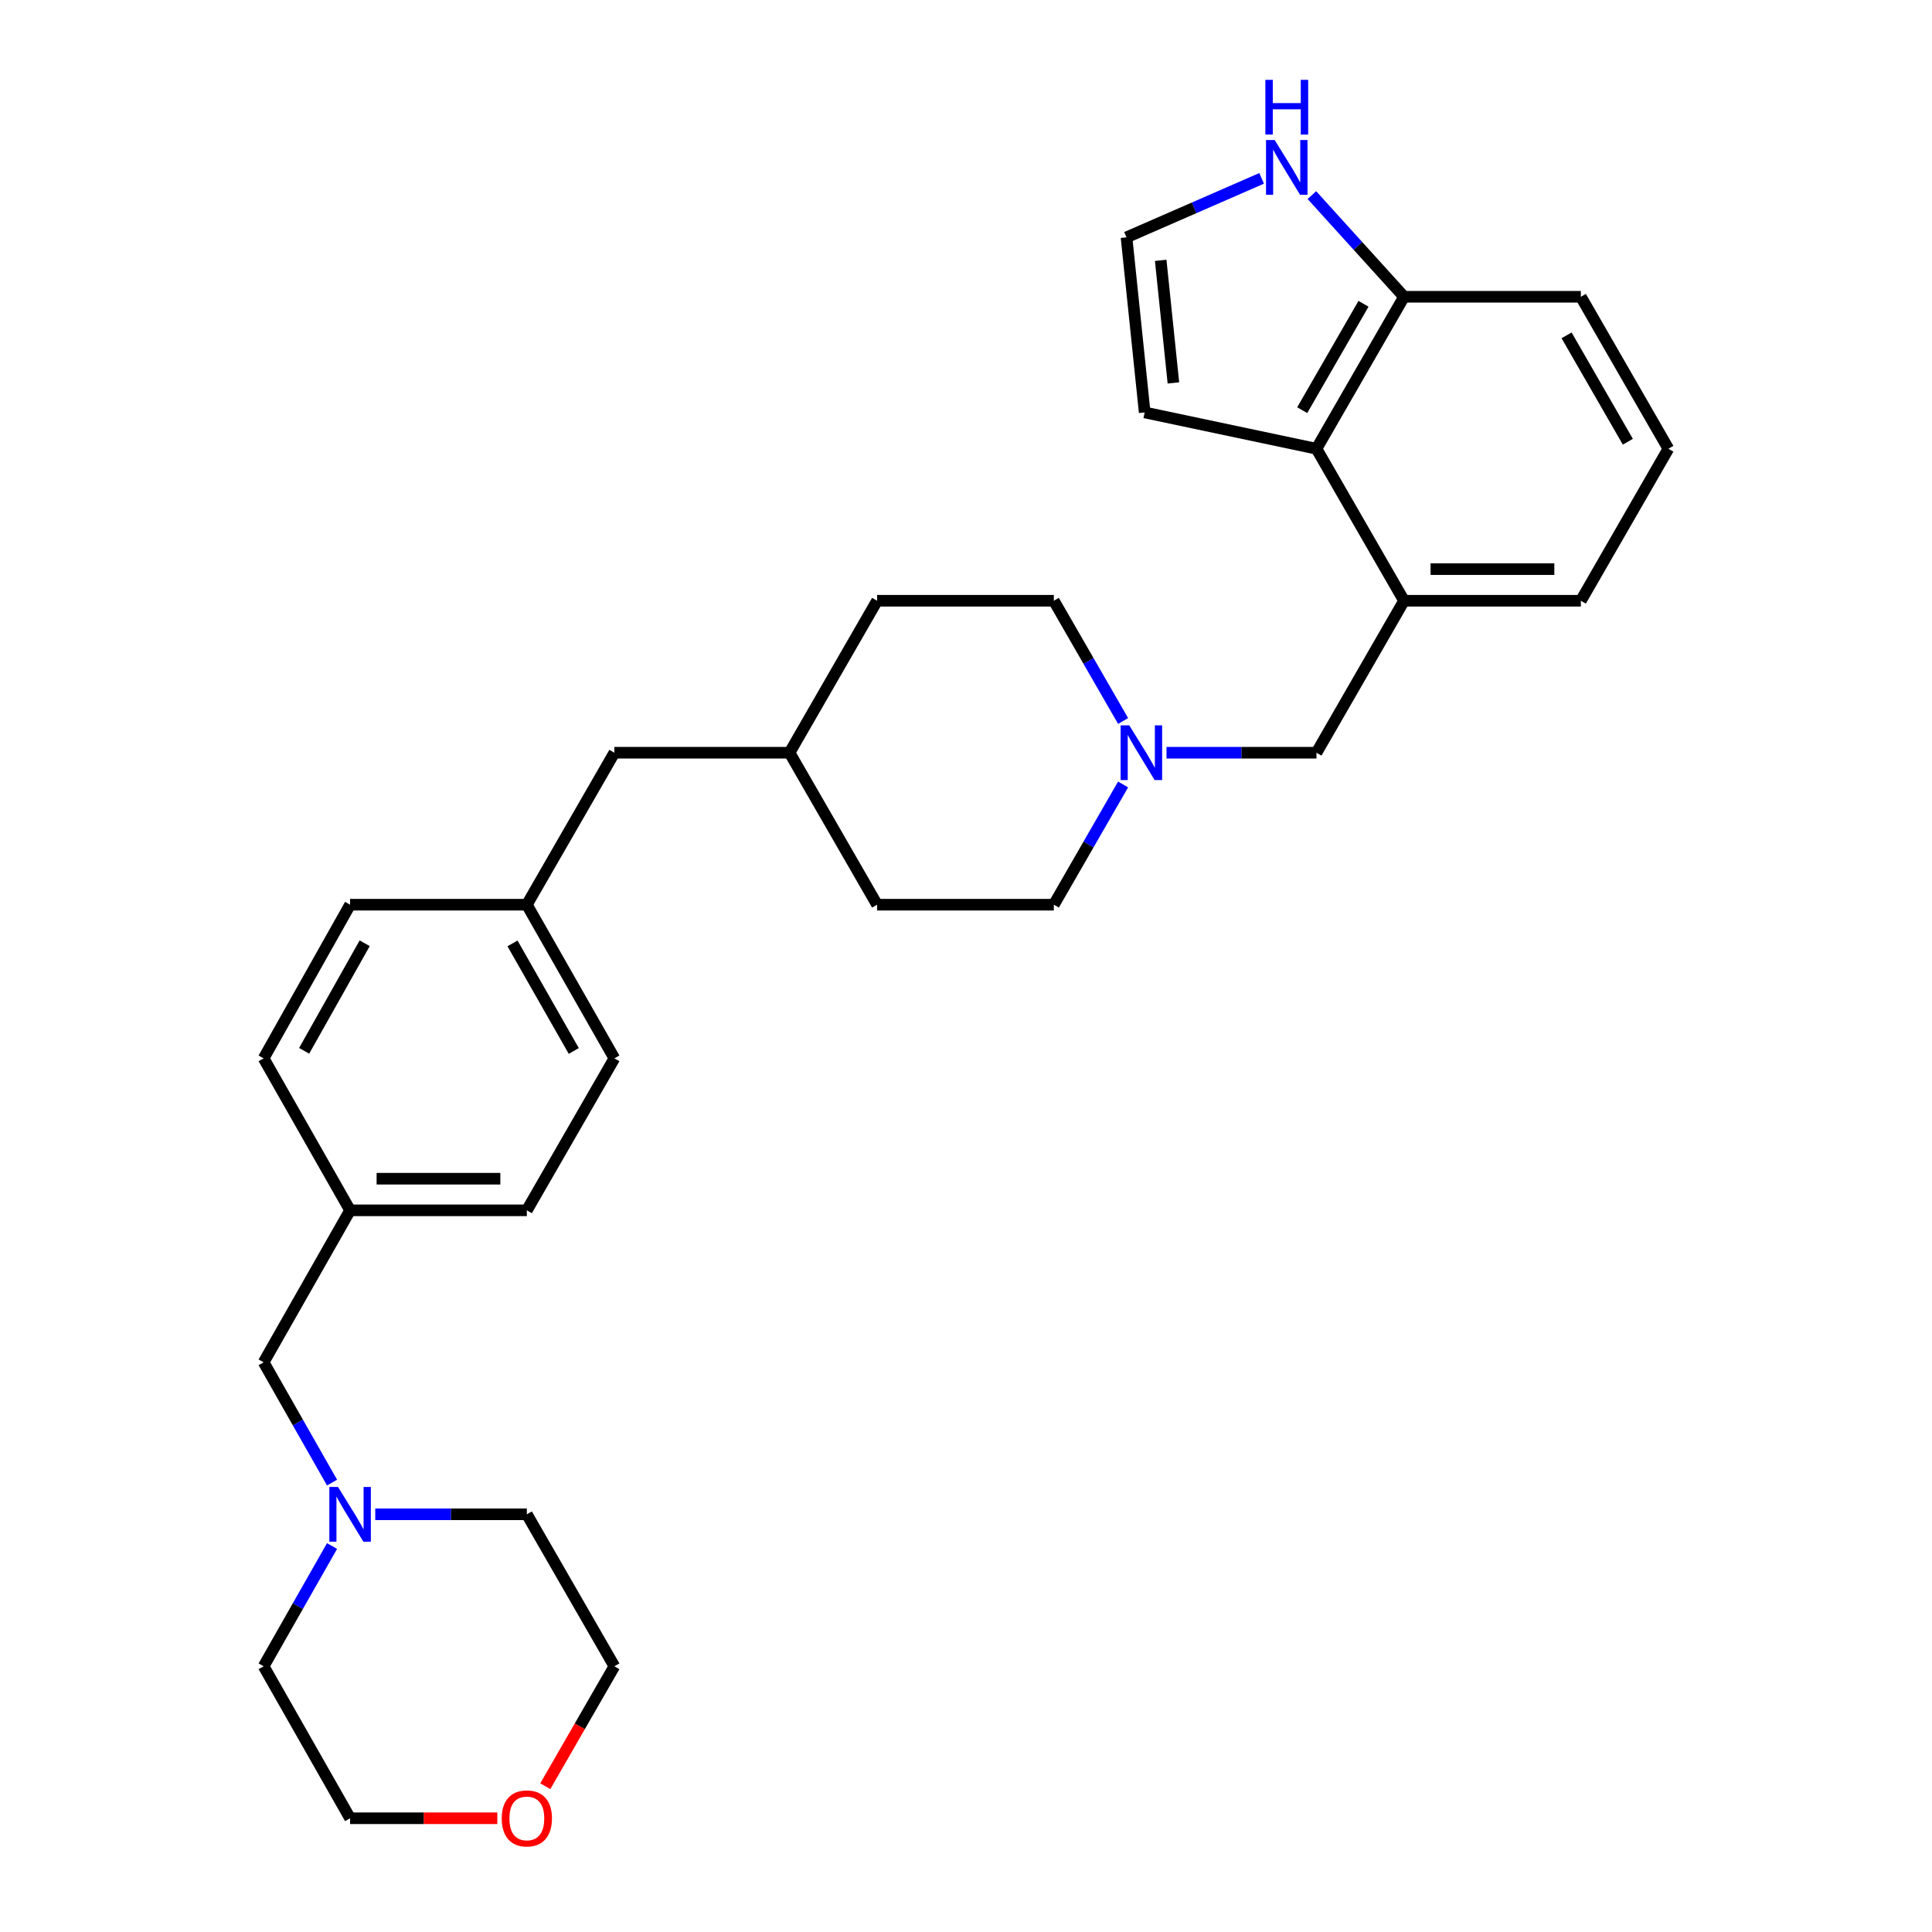 <?xml version='1.0' encoding='iso-8859-1'?>
<svg version='1.1' baseProfile='full'
              xmlns='http://www.w3.org/2000/svg'
                      xmlns:rdkit='http://www.rdkit.org/xml'
                      xmlns:xlink='http://www.w3.org/1999/xlink'
                  xml:space='preserve'
width='1000px' height='1000px' viewBox='0 0 1000 1000'>
<!-- END OF HEADER -->
<rect style='opacity:1.0;fill:#FFFFFF;stroke:none' width='1000' height='1000' x='0' y='0'> </rect>
<path class='bond-0' d='M 681.406,232.273 L 726.726,310.946' style='fill:none;fill-rule:evenodd;stroke:#000000;stroke-width:6px;stroke-linecap:butt;stroke-linejoin:miter;stroke-opacity:1' />
<path class='bond-6' d='M 681.406,232.273 L 726.726,153.609' style='fill:none;fill-rule:evenodd;stroke:#000000;stroke-width:6px;stroke-linecap:butt;stroke-linejoin:miter;stroke-opacity:1' />
<path class='bond-6' d='M 674.022,212.303 L 705.746,157.238' style='fill:none;fill-rule:evenodd;stroke:#000000;stroke-width:6px;stroke-linecap:butt;stroke-linejoin:miter;stroke-opacity:1' />
<path class='bond-7' d='M 681.406,232.273 L 592.485,213.478' style='fill:none;fill-rule:evenodd;stroke:#000000;stroke-width:6px;stroke-linecap:butt;stroke-linejoin:miter;stroke-opacity:1' />
<path class='bond-4' d='M 726.726,310.946 L 681.406,389.61' style='fill:none;fill-rule:evenodd;stroke:#000000;stroke-width:6px;stroke-linecap:butt;stroke-linejoin:miter;stroke-opacity:1' />
<path class='bond-22' d='M 726.726,310.946 L 818.247,310.946' style='fill:none;fill-rule:evenodd;stroke:#000000;stroke-width:6px;stroke-linecap:butt;stroke-linejoin:miter;stroke-opacity:1' />
<path class='bond-22' d='M 740.454,294.579 L 804.519,294.579' style='fill:none;fill-rule:evenodd;stroke:#000000;stroke-width:6px;stroke-linecap:butt;stroke-linejoin:miter;stroke-opacity:1' />
<path class='bond-1' d='M 603.782,389.61 L 642.594,389.61' style='fill:none;fill-rule:evenodd;stroke:#0000FF;stroke-width:6px;stroke-linecap:butt;stroke-linejoin:miter;stroke-opacity:1' />
<path class='bond-1' d='M 642.594,389.61 L 681.406,389.61' style='fill:none;fill-rule:evenodd;stroke:#000000;stroke-width:6px;stroke-linecap:butt;stroke-linejoin:miter;stroke-opacity:1' />
<path class='bond-10' d='M 581.312,406.039 L 563.389,437.157' style='fill:none;fill-rule:evenodd;stroke:#0000FF;stroke-width:6px;stroke-linecap:butt;stroke-linejoin:miter;stroke-opacity:1' />
<path class='bond-10' d='M 563.389,437.157 L 545.465,468.274' style='fill:none;fill-rule:evenodd;stroke:#000000;stroke-width:6px;stroke-linecap:butt;stroke-linejoin:miter;stroke-opacity:1' />
<path class='bond-11' d='M 581.312,373.18 L 563.389,342.063' style='fill:none;fill-rule:evenodd;stroke:#0000FF;stroke-width:6px;stroke-linecap:butt;stroke-linejoin:miter;stroke-opacity:1' />
<path class='bond-11' d='M 563.389,342.063 L 545.465,310.946' style='fill:none;fill-rule:evenodd;stroke:#000000;stroke-width:6px;stroke-linecap:butt;stroke-linejoin:miter;stroke-opacity:1' />
<path class='bond-2' d='M 679.029,100.982 L 702.878,127.296' style='fill:none;fill-rule:evenodd;stroke:#0000FF;stroke-width:6px;stroke-linecap:butt;stroke-linejoin:miter;stroke-opacity:1' />
<path class='bond-2' d='M 702.878,127.296 L 726.726,153.609' style='fill:none;fill-rule:evenodd;stroke:#000000;stroke-width:6px;stroke-linecap:butt;stroke-linejoin:miter;stroke-opacity:1' />
<path class='bond-29' d='M 653.027,92.315 L 618.055,107.581' style='fill:none;fill-rule:evenodd;stroke:#0000FF;stroke-width:6px;stroke-linecap:butt;stroke-linejoin:miter;stroke-opacity:1' />
<path class='bond-29' d='M 618.055,107.581 L 583.083,122.847' style='fill:none;fill-rule:evenodd;stroke:#000000;stroke-width:6px;stroke-linecap:butt;stroke-linejoin:miter;stroke-opacity:1' />
<path class='bond-3' d='M 171.864,767.379 L 154.158,736.254' style='fill:none;fill-rule:evenodd;stroke:#0000FF;stroke-width:6px;stroke-linecap:butt;stroke-linejoin:miter;stroke-opacity:1' />
<path class='bond-3' d='M 154.158,736.254 L 136.451,705.129' style='fill:none;fill-rule:evenodd;stroke:#000000;stroke-width:6px;stroke-linecap:butt;stroke-linejoin:miter;stroke-opacity:1' />
<path class='bond-23' d='M 171.863,800.225 L 154.157,831.345' style='fill:none;fill-rule:evenodd;stroke:#0000FF;stroke-width:6px;stroke-linecap:butt;stroke-linejoin:miter;stroke-opacity:1' />
<path class='bond-23' d='M 154.157,831.345 L 136.451,862.466' style='fill:none;fill-rule:evenodd;stroke:#000000;stroke-width:6px;stroke-linecap:butt;stroke-linejoin:miter;stroke-opacity:1' />
<path class='bond-24' d='M 194.234,783.802 L 233.463,783.802' style='fill:none;fill-rule:evenodd;stroke:#0000FF;stroke-width:6px;stroke-linecap:butt;stroke-linejoin:miter;stroke-opacity:1' />
<path class='bond-24' d='M 233.463,783.802 L 272.692,783.802' style='fill:none;fill-rule:evenodd;stroke:#000000;stroke-width:6px;stroke-linecap:butt;stroke-linejoin:miter;stroke-opacity:1' />
<path class='bond-5' d='M 583.083,122.847 L 592.485,213.478' style='fill:none;fill-rule:evenodd;stroke:#000000;stroke-width:6px;stroke-linecap:butt;stroke-linejoin:miter;stroke-opacity:1' />
<path class='bond-5' d='M 600.774,134.753 L 607.355,198.194' style='fill:none;fill-rule:evenodd;stroke:#000000;stroke-width:6px;stroke-linecap:butt;stroke-linejoin:miter;stroke-opacity:1' />
<path class='bond-26' d='M 726.726,153.609 L 818.247,153.609' style='fill:none;fill-rule:evenodd;stroke:#000000;stroke-width:6px;stroke-linecap:butt;stroke-linejoin:miter;stroke-opacity:1' />
<path class='bond-8' d='M 282.248,924.54 L 300.125,893.503' style='fill:none;fill-rule:evenodd;stroke:#FF0000;stroke-width:6px;stroke-linecap:butt;stroke-linejoin:miter;stroke-opacity:1' />
<path class='bond-8' d='M 300.125,893.503 L 318.003,862.466' style='fill:none;fill-rule:evenodd;stroke:#000000;stroke-width:6px;stroke-linecap:butt;stroke-linejoin:miter;stroke-opacity:1' />
<path class='bond-33' d='M 257.405,941.13 L 219.306,941.13' style='fill:none;fill-rule:evenodd;stroke:#FF0000;stroke-width:6px;stroke-linecap:butt;stroke-linejoin:miter;stroke-opacity:1' />
<path class='bond-33' d='M 219.306,941.13 L 181.207,941.13' style='fill:none;fill-rule:evenodd;stroke:#000000;stroke-width:6px;stroke-linecap:butt;stroke-linejoin:miter;stroke-opacity:1' />
<path class='bond-9' d='M 136.451,705.129 L 181.207,626.465' style='fill:none;fill-rule:evenodd;stroke:#000000;stroke-width:6px;stroke-linecap:butt;stroke-linejoin:miter;stroke-opacity:1' />
<path class='bond-20' d='M 545.465,468.274 L 453.98,468.274' style='fill:none;fill-rule:evenodd;stroke:#000000;stroke-width:6px;stroke-linecap:butt;stroke-linejoin:miter;stroke-opacity:1' />
<path class='bond-21' d='M 545.465,310.946 L 453.98,310.946' style='fill:none;fill-rule:evenodd;stroke:#000000;stroke-width:6px;stroke-linecap:butt;stroke-linejoin:miter;stroke-opacity:1' />
<path class='bond-12' d='M 181.207,626.465 L 272.692,626.465' style='fill:none;fill-rule:evenodd;stroke:#000000;stroke-width:6px;stroke-linecap:butt;stroke-linejoin:miter;stroke-opacity:1' />
<path class='bond-12' d='M 194.93,610.098 L 258.969,610.098' style='fill:none;fill-rule:evenodd;stroke:#000000;stroke-width:6px;stroke-linecap:butt;stroke-linejoin:miter;stroke-opacity:1' />
<path class='bond-32' d='M 181.207,626.465 L 136.451,547.801' style='fill:none;fill-rule:evenodd;stroke:#000000;stroke-width:6px;stroke-linecap:butt;stroke-linejoin:miter;stroke-opacity:1' />
<path class='bond-13' d='M 272.692,468.274 L 318.003,389.61' style='fill:none;fill-rule:evenodd;stroke:#000000;stroke-width:6px;stroke-linecap:butt;stroke-linejoin:miter;stroke-opacity:1' />
<path class='bond-17' d='M 272.692,468.274 L 181.207,468.274' style='fill:none;fill-rule:evenodd;stroke:#000000;stroke-width:6px;stroke-linecap:butt;stroke-linejoin:miter;stroke-opacity:1' />
<path class='bond-19' d='M 272.692,468.274 L 318.003,547.801' style='fill:none;fill-rule:evenodd;stroke:#000000;stroke-width:6px;stroke-linecap:butt;stroke-linejoin:miter;stroke-opacity:1' />
<path class='bond-19' d='M 265.268,488.305 L 296.985,543.975' style='fill:none;fill-rule:evenodd;stroke:#000000;stroke-width:6px;stroke-linecap:butt;stroke-linejoin:miter;stroke-opacity:1' />
<path class='bond-14' d='M 318.003,389.61 L 408.66,389.61' style='fill:none;fill-rule:evenodd;stroke:#000000;stroke-width:6px;stroke-linecap:butt;stroke-linejoin:miter;stroke-opacity:1' />
<path class='bond-15' d='M 408.66,389.61 L 453.98,310.946' style='fill:none;fill-rule:evenodd;stroke:#000000;stroke-width:6px;stroke-linecap:butt;stroke-linejoin:miter;stroke-opacity:1' />
<path class='bond-31' d='M 408.66,389.61 L 453.98,468.274' style='fill:none;fill-rule:evenodd;stroke:#000000;stroke-width:6px;stroke-linecap:butt;stroke-linejoin:miter;stroke-opacity:1' />
<path class='bond-16' d='M 136.451,547.801 L 181.207,468.274' style='fill:none;fill-rule:evenodd;stroke:#000000;stroke-width:6px;stroke-linecap:butt;stroke-linejoin:miter;stroke-opacity:1' />
<path class='bond-16' d='M 157.428,543.9 L 188.758,488.23' style='fill:none;fill-rule:evenodd;stroke:#000000;stroke-width:6px;stroke-linecap:butt;stroke-linejoin:miter;stroke-opacity:1' />
<path class='bond-18' d='M 272.692,626.465 L 318.003,547.801' style='fill:none;fill-rule:evenodd;stroke:#000000;stroke-width:6px;stroke-linecap:butt;stroke-linejoin:miter;stroke-opacity:1' />
<path class='bond-30' d='M 818.247,310.946 L 863.549,232.273' style='fill:none;fill-rule:evenodd;stroke:#000000;stroke-width:6px;stroke-linecap:butt;stroke-linejoin:miter;stroke-opacity:1' />
<path class='bond-28' d='M 136.451,862.466 L 181.207,941.13' style='fill:none;fill-rule:evenodd;stroke:#000000;stroke-width:6px;stroke-linecap:butt;stroke-linejoin:miter;stroke-opacity:1' />
<path class='bond-27' d='M 272.692,783.802 L 318.003,862.466' style='fill:none;fill-rule:evenodd;stroke:#000000;stroke-width:6px;stroke-linecap:butt;stroke-linejoin:miter;stroke-opacity:1' />
<path class='bond-25' d='M 863.549,232.273 L 818.247,153.609' style='fill:none;fill-rule:evenodd;stroke:#000000;stroke-width:6px;stroke-linecap:butt;stroke-linejoin:miter;stroke-opacity:1' />
<path class='bond-25' d='M 842.57,228.642 L 810.859,173.577' style='fill:none;fill-rule:evenodd;stroke:#000000;stroke-width:6px;stroke-linecap:butt;stroke-linejoin:miter;stroke-opacity:1' />
<path  class='atom-2' d='M 584.516 375.45
L 593.796 390.45
Q 594.716 391.93, 596.196 394.61
Q 597.676 397.29, 597.756 397.45
L 597.756 375.45
L 601.516 375.45
L 601.516 403.77
L 597.636 403.77
L 587.676 387.37
Q 586.516 385.45, 585.276 383.25
Q 584.076 381.05, 583.716 380.37
L 583.716 403.77
L 580.036 403.77
L 580.036 375.45
L 584.516 375.45
' fill='#0000FF'/>
<path  class='atom-3' d='M 659.77 72.479
L 669.05 87.479
Q 669.97 88.959, 671.45 91.639
Q 672.93 94.319, 673.01 94.479
L 673.01 72.479
L 676.77 72.479
L 676.77 100.799
L 672.89 100.799
L 662.93 84.399
Q 661.77 82.479, 660.53 80.279
Q 659.33 78.079, 658.97 77.399
L 658.97 100.799
L 655.29 100.799
L 655.29 72.479
L 659.77 72.479
' fill='#0000FF'/>
<path  class='atom-3' d='M 654.95 41.327
L 658.79 41.327
L 658.79 53.367
L 673.27 53.367
L 673.27 41.327
L 677.11 41.327
L 677.11 69.647
L 673.27 69.647
L 673.27 56.567
L 658.79 56.567
L 658.79 69.647
L 654.95 69.647
L 654.95 41.327
' fill='#0000FF'/>
<path  class='atom-4' d='M 174.947 769.642
L 184.227 784.642
Q 185.147 786.122, 186.627 788.802
Q 188.107 791.482, 188.187 791.642
L 188.187 769.642
L 191.947 769.642
L 191.947 797.962
L 188.067 797.962
L 178.107 781.562
Q 176.947 779.642, 175.707 777.442
Q 174.507 775.242, 174.147 774.562
L 174.147 797.962
L 170.467 797.962
L 170.467 769.642
L 174.947 769.642
' fill='#0000FF'/>
<path  class='atom-9' d='M 259.692 941.21
Q 259.692 934.41, 263.052 930.61
Q 266.412 926.81, 272.692 926.81
Q 278.972 926.81, 282.332 930.61
Q 285.692 934.41, 285.692 941.21
Q 285.692 948.09, 282.292 952.01
Q 278.892 955.89, 272.692 955.89
Q 266.452 955.89, 263.052 952.01
Q 259.692 948.13, 259.692 941.21
M 272.692 952.69
Q 277.012 952.69, 279.332 949.81
Q 281.692 946.89, 281.692 941.21
Q 281.692 935.65, 279.332 932.85
Q 277.012 930.01, 272.692 930.01
Q 268.372 930.01, 266.012 932.81
Q 263.692 935.61, 263.692 941.21
Q 263.692 946.93, 266.012 949.81
Q 268.372 952.69, 272.692 952.69
' fill='#FF0000'/>
</svg>
